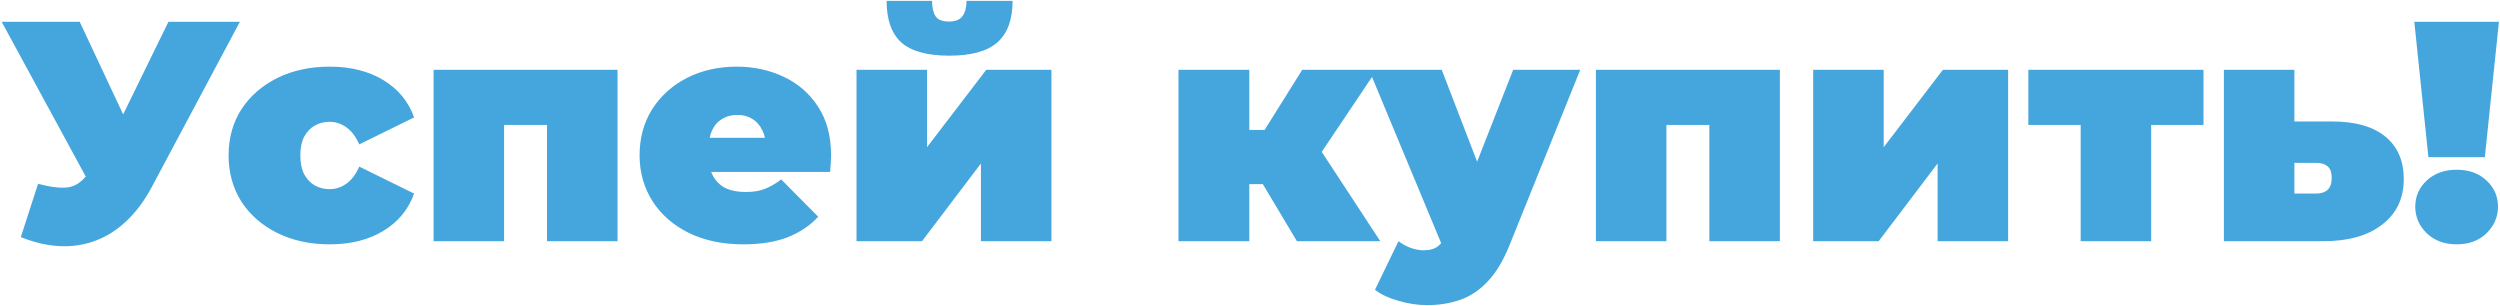<?xml version="1.0" encoding="UTF-8"?> <svg xmlns="http://www.w3.org/2000/svg" width="1420" height="174" viewBox="0 0 1420 174" fill="none"> <path d="M21.612 104.426C28.97 106.325 34.725 106.977 38.878 106.384C43.032 105.672 46.71 103.121 49.914 98.73L55.966 90.186L59.526 86.27L95.66 12.4H136.244L86.226 106.206C80.768 116.411 74.182 124.362 66.468 130.058C58.874 135.635 50.448 138.839 41.192 139.67C31.936 140.501 22.146 138.839 11.822 134.686L21.612 104.426ZM58.992 119.2L0.964 12.4H45.286L81.776 90.186L58.992 119.2ZM187.328 138.78C176.173 138.78 166.264 136.644 157.602 132.372C148.939 128.1 142.116 122.167 137.132 114.572C132.266 106.859 129.834 98.077 129.834 88.228C129.834 78.379 132.266 69.657 137.132 62.062C142.116 54.467 148.939 48.534 157.602 44.262C166.264 39.99 176.173 37.854 187.328 37.854C199.194 37.854 209.34 40.405 217.766 45.508C226.191 50.611 232.006 57.671 235.21 66.69L204.06 81.998C202.042 77.489 199.55 74.225 196.584 72.208C193.736 70.191 190.591 69.182 187.15 69.182C184.183 69.182 181.394 69.894 178.784 71.318C176.292 72.742 174.274 74.878 172.732 77.726C171.308 80.455 170.596 83.956 170.596 88.228C170.596 92.5 171.308 96.06 172.732 98.908C174.274 101.756 176.292 103.892 178.784 105.316C181.394 106.74 184.183 107.452 187.15 107.452C190.591 107.452 193.736 106.443 196.584 104.426C199.55 102.409 202.042 99.145 204.06 94.636L235.21 109.944C232.006 118.963 226.191 126.023 217.766 131.126C209.34 136.229 199.194 138.78 187.328 138.78ZM246.275 137V39.634H350.761V137H310.711V62.596L319.433 70.962H277.603L286.325 62.596V137H246.275ZM422.203 138.78C410.336 138.78 399.953 136.585 391.053 132.194C382.271 127.803 375.448 121.811 370.583 114.216C365.717 106.503 363.285 97.84 363.285 88.228C363.285 78.379 365.658 69.657 370.405 62.062C375.27 54.467 381.856 48.534 390.163 44.262C398.588 39.99 408.022 37.854 418.465 37.854C428.077 37.854 436.917 39.753 444.987 43.55C453.175 47.347 459.701 52.984 464.567 60.46C469.551 67.936 472.043 77.192 472.043 88.228C472.043 89.652 471.983 91.254 471.865 93.034C471.746 94.695 471.627 96.238 471.509 97.662H396.571V78.26H450.149L435.019 83.422C435.019 79.625 434.307 76.421 432.883 73.81C431.577 71.081 429.738 69.004 427.365 67.58C424.991 66.037 422.143 65.266 418.821 65.266C415.498 65.266 412.591 66.037 410.099 67.58C407.725 69.004 405.886 71.081 404.581 73.81C403.275 76.421 402.623 79.625 402.623 83.422V89.474C402.623 93.627 403.453 97.187 405.115 100.154C406.776 103.121 409.149 105.375 412.235 106.918C415.32 108.342 419.058 109.054 423.449 109.054C427.958 109.054 431.637 108.461 434.485 107.274C437.451 106.087 440.537 104.307 443.741 101.934L464.745 123.116C459.998 128.219 454.124 132.135 447.123 134.864C440.24 137.475 431.933 138.78 422.203 138.78ZM486.505 137V39.634H526.555V83.6L560.197 39.634H597.221V137H557.171V92.856L523.707 137H486.505ZM539.193 31.624C526.733 31.624 517.655 29.132 511.959 24.148C506.382 19.045 503.593 11.154 503.593 0.474H529.403C529.403 4.153 530.056 7.06 531.361 9.196C532.667 11.213 535.218 12.222 539.015 12.222C542.694 12.222 545.245 11.213 546.669 9.196C548.212 7.06 548.983 4.153 548.983 0.474H575.149C575.149 11.154 572.242 19.045 566.427 24.148C560.731 29.132 551.653 31.624 539.193 31.624ZM736.656 137L709.956 92.322L742.352 73.454L784.004 137H736.656ZM669.372 137V39.634H709.6V137H669.372ZM697.852 104.604V73.81H734.164V104.604H697.852ZM746.446 92.678L708.71 89.118L739.682 39.634H782.046L746.446 92.678ZM810.538 173.312C805.198 173.312 799.739 172.481 794.162 170.82C788.703 169.277 784.312 167.201 780.99 164.59L794.34 137C796.357 138.543 798.612 139.789 801.104 140.738C803.714 141.687 806.206 142.162 808.58 142.162C812.14 142.162 814.869 141.391 816.768 139.848C818.666 138.424 820.209 136.229 821.396 133.262L825.49 122.938L828.338 119.022L859.488 39.634H897.58L857.53 138.958C853.97 147.858 849.816 154.8 845.07 159.784C840.442 164.768 835.22 168.269 829.406 170.286C823.71 172.303 817.42 173.312 810.538 173.312ZM819.972 141.45L777.608 39.634H818.904L848.096 115.462L819.972 141.45ZM906.474 137V39.634H1010.96V137H970.91V62.596L979.632 70.962H937.802L946.524 62.596V137H906.474ZM1029.89 137V39.634H1069.94V83.6L1103.58 39.634H1140.61V137H1100.56V92.856L1067.09 137H1029.89ZM1181.82 137V62.418L1190.54 70.962H1152.1V39.634H1251.6V70.962H1213.15L1221.87 62.418V137H1181.82ZM1324.76 69.004C1337.81 69.004 1347.84 71.852 1354.84 77.548C1361.84 83.244 1365.34 91.313 1365.34 101.756C1365.34 112.673 1361.25 121.277 1353.06 127.566C1344.99 133.855 1333.89 137 1319.77 137H1263.17V39.634H1303.22V69.004H1324.76ZM1315.68 109.944C1318.41 109.944 1320.54 109.232 1322.09 107.808C1323.63 106.384 1324.4 104.129 1324.4 101.044C1324.4 97.959 1323.63 95.763 1322.09 94.458C1320.54 93.153 1318.41 92.5 1315.68 92.5H1303.22V109.944H1315.68ZM1379.34 89.296L1371.33 12.4H1419.39L1411.38 89.296H1379.34ZM1395.36 138.78C1388.48 138.78 1382.85 136.703 1378.45 132.55C1374.06 128.278 1371.87 123.235 1371.87 117.42C1371.87 111.487 1374.06 106.503 1378.45 102.468C1382.85 98.433 1388.48 96.416 1395.36 96.416C1402.37 96.416 1408 98.433 1412.27 102.468C1416.67 106.503 1418.86 111.487 1418.86 117.42C1418.86 123.235 1416.67 128.278 1412.27 132.55C1408 136.703 1402.37 138.78 1395.36 138.78Z" fill="#45A6DD"></path> </svg> 